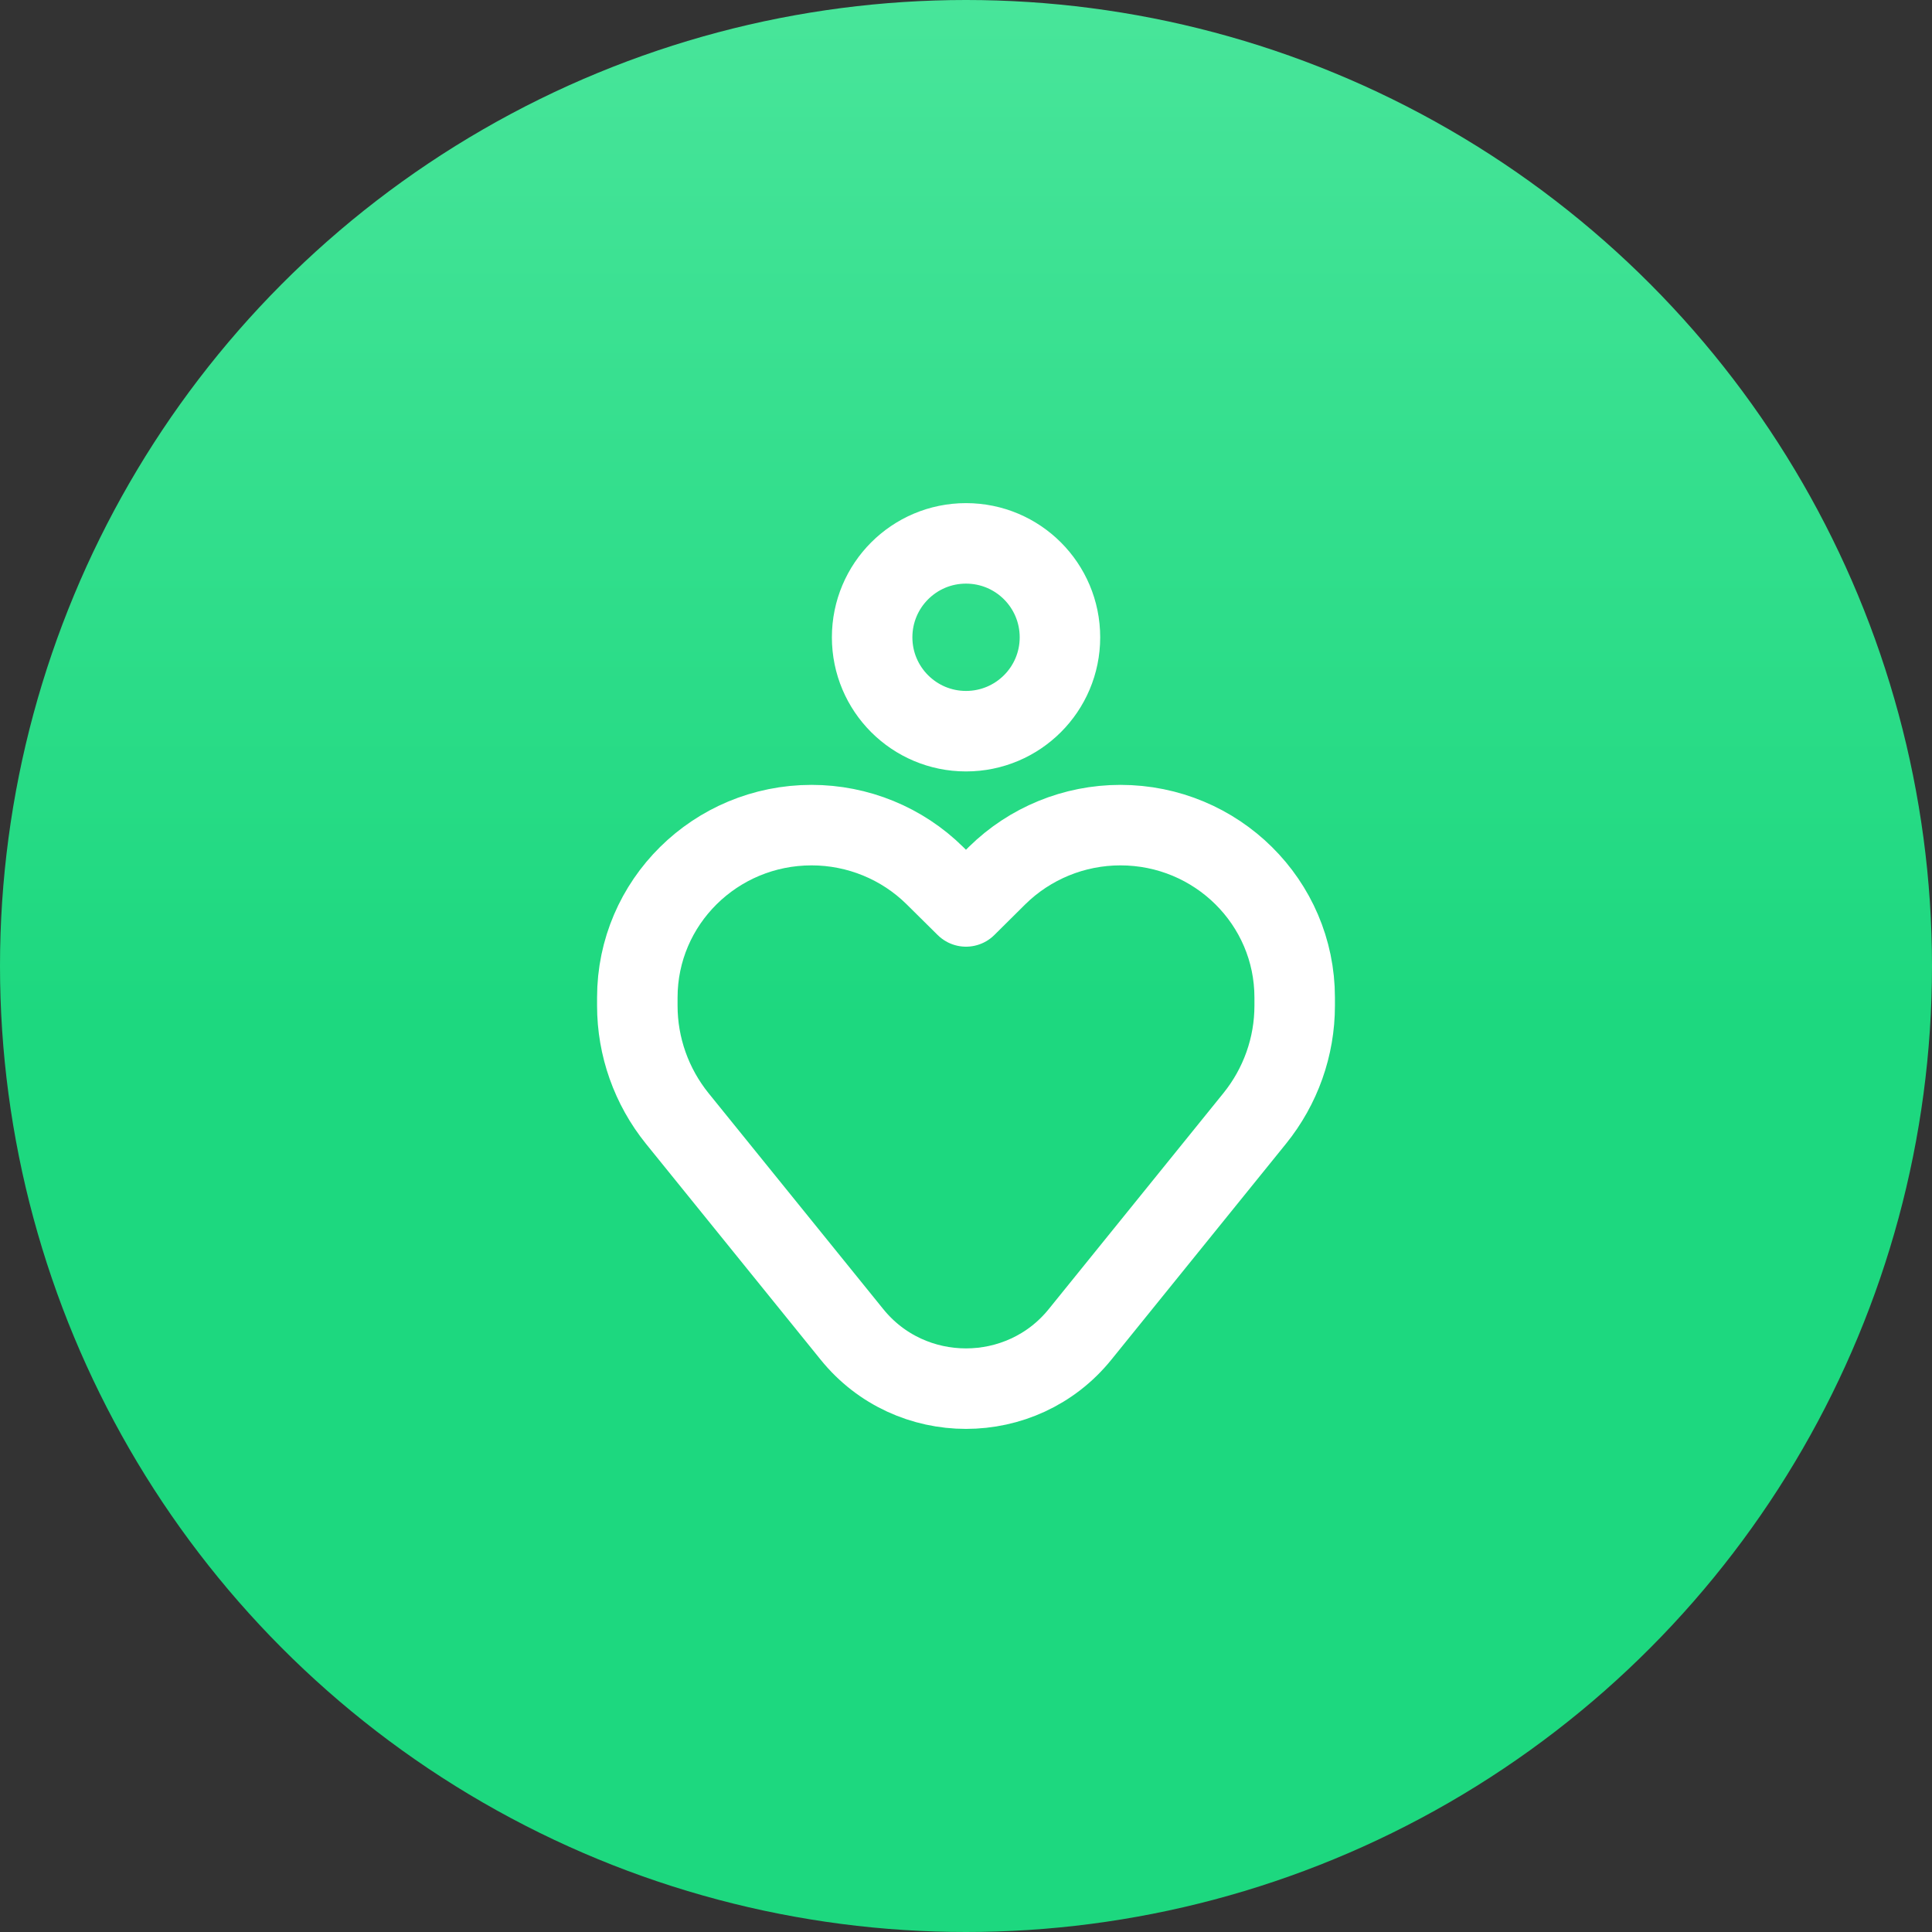 <svg width="24" height="24" viewBox="0 0 24 24" fill="none" xmlns="http://www.w3.org/2000/svg">
<rect x="0" y="0" width="24" height="24" fill="#333333" stroke="none"/>
<circle cx="12" cy="12" r="12" fill="url(#paint0_linear_1266_6810)"/>
<path d="M13.167 7.917C13.167 8.561 12.645 9.083 12 9.083C11.356 9.083 10.834 8.561 10.834 7.917C10.834 7.272 11.356 6.75 12 6.75C12.645 6.75 13.167 7.272 13.167 7.917Z" stroke="white"/>
<path d="M8.413 13.894L10.583 16.576C11.309 17.475 12.691 17.475 13.417 16.576L15.586 13.894C15.908 13.496 16.083 13.002 16.083 12.493V12.392C16.083 11.209 15.114 10.25 13.918 10.25C13.343 10.25 12.793 10.476 12.386 10.877L12 11.26L11.613 10.877C11.207 10.476 10.656 10.25 10.082 10.25C8.886 10.25 7.917 11.209 7.917 12.392V12.493C7.917 13.002 8.092 13.496 8.413 13.894Z" stroke="white" stroke-linejoin="round"/>
<defs>
<linearGradient id="paint0_linear_1266_6810" x1="12" y1="0" x2="12" y2="24" gradientUnits="userSpaceOnUse">
<stop stop-color="#48E59A"/>
<stop offset="0.528" stop-color="#1DD87F"/>
</linearGradient>
</defs>
</svg>
